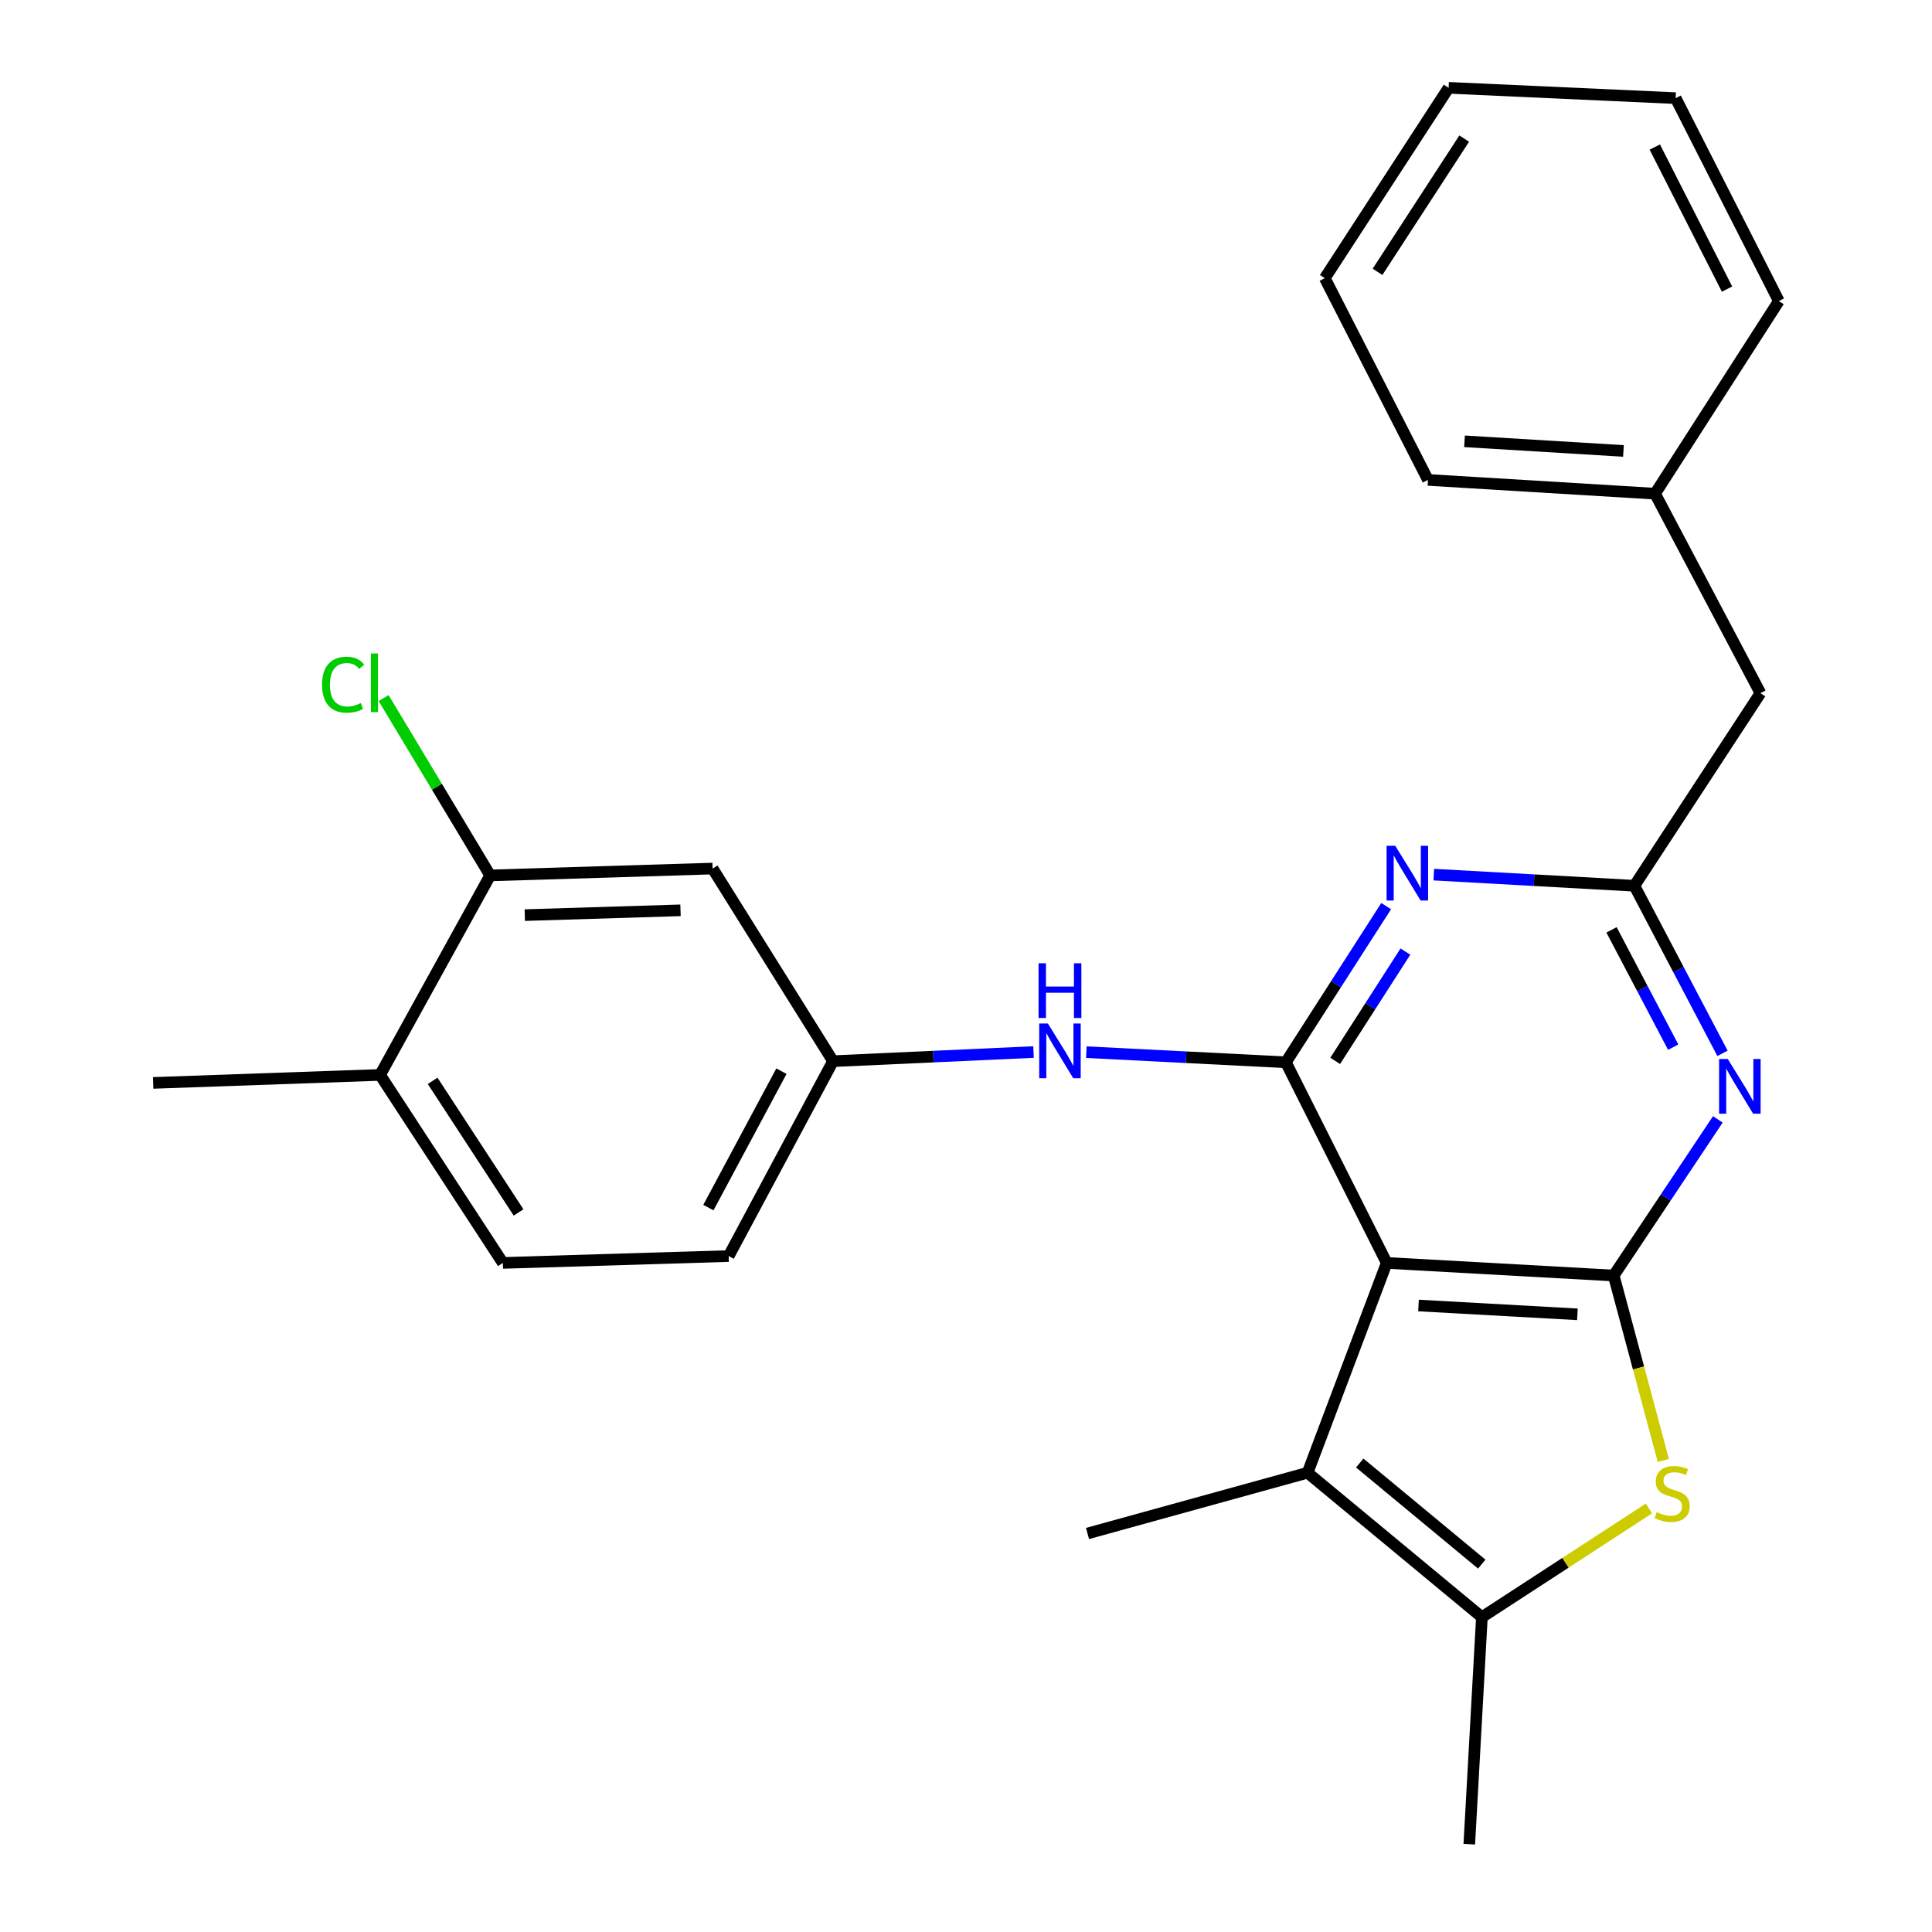 <?xml version='1.0' encoding='iso-8859-1'?>
<svg version='1.1' baseProfile='full'
              xmlns='http://www.w3.org/2000/svg'
                      xmlns:rdkit='http://www.rdkit.org/xml'
                      xmlns:xlink='http://www.w3.org/1999/xlink'
                  xml:space='preserve'
width='1000px' height='1000px' viewBox='0 0 1000 1000'>
<!-- END OF HEADER -->
<rect style='opacity:1.0;fill:#FFFFFF;stroke:none' width='1000' height='1000' x='0' y='0'> </rect>
<path class='bond-0' d='M 717.763,653.687 L 835.252,660.214' style='fill:none;fill-rule:evenodd;stroke:#000000;stroke-width:6px;stroke-linecap:butt;stroke-linejoin:miter;stroke-opacity:1' />
<path class='bond-0' d='M 734.217,675.727 L 816.459,680.296' style='fill:none;fill-rule:evenodd;stroke:#000000;stroke-width:6px;stroke-linecap:butt;stroke-linejoin:miter;stroke-opacity:1' />
<path class='bond-1' d='M 717.763,653.687 L 665.558,549.838' style='fill:none;fill-rule:evenodd;stroke:#000000;stroke-width:6px;stroke-linecap:butt;stroke-linejoin:miter;stroke-opacity:1' />
<path class='bond-5' d='M 717.763,653.687 L 676.807,762.281' style='fill:none;fill-rule:evenodd;stroke:#000000;stroke-width:6px;stroke-linecap:butt;stroke-linejoin:miter;stroke-opacity:1' />
<path class='bond-2' d='M 835.252,660.214 L 848.094,708.066' style='fill:none;fill-rule:evenodd;stroke:#000000;stroke-width:6px;stroke-linecap:butt;stroke-linejoin:miter;stroke-opacity:1' />
<path class='bond-2' d='M 848.094,708.066 L 860.936,755.919' style='fill:none;fill-rule:evenodd;stroke:#CCCC00;stroke-width:6px;stroke-linecap:butt;stroke-linejoin:miter;stroke-opacity:1' />
<path class='bond-3' d='M 835.252,660.214 L 862.197,619.806' style='fill:none;fill-rule:evenodd;stroke:#000000;stroke-width:6px;stroke-linecap:butt;stroke-linejoin:miter;stroke-opacity:1' />
<path class='bond-3' d='M 862.197,619.806 L 889.143,579.397' style='fill:none;fill-rule:evenodd;stroke:#0000FF;stroke-width:6px;stroke-linecap:butt;stroke-linejoin:miter;stroke-opacity:1' />
<path class='bond-4' d='M 665.558,549.838 L 691.516,509.425' style='fill:none;fill-rule:evenodd;stroke:#000000;stroke-width:6px;stroke-linecap:butt;stroke-linejoin:miter;stroke-opacity:1' />
<path class='bond-4' d='M 691.516,509.425 L 717.475,469.012' style='fill:none;fill-rule:evenodd;stroke:#0000FF;stroke-width:6px;stroke-linecap:butt;stroke-linejoin:miter;stroke-opacity:1' />
<path class='bond-4' d='M 691.093,549.114 L 709.264,520.825' style='fill:none;fill-rule:evenodd;stroke:#000000;stroke-width:6px;stroke-linecap:butt;stroke-linejoin:miter;stroke-opacity:1' />
<path class='bond-4' d='M 709.264,520.825 L 727.435,492.535' style='fill:none;fill-rule:evenodd;stroke:#0000FF;stroke-width:6px;stroke-linecap:butt;stroke-linejoin:miter;stroke-opacity:1' />
<path class='bond-8' d='M 665.558,549.838 L 613.928,547.22' style='fill:none;fill-rule:evenodd;stroke:#000000;stroke-width:6px;stroke-linecap:butt;stroke-linejoin:miter;stroke-opacity:1' />
<path class='bond-8' d='M 613.928,547.22 L 562.298,544.602' style='fill:none;fill-rule:evenodd;stroke:#0000FF;stroke-width:6px;stroke-linecap:butt;stroke-linejoin:miter;stroke-opacity:1' />
<path class='bond-26' d='M 853.492,780.777 L 810.259,808.911' style='fill:none;fill-rule:evenodd;stroke:#CCCC00;stroke-width:6px;stroke-linecap:butt;stroke-linejoin:miter;stroke-opacity:1' />
<path class='bond-26' d='M 810.259,808.911 L 767.027,837.045' style='fill:none;fill-rule:evenodd;stroke:#000000;stroke-width:6px;stroke-linecap:butt;stroke-linejoin:miter;stroke-opacity:1' />
<path class='bond-27' d='M 891.559,545.202 L 868.755,501.836' style='fill:none;fill-rule:evenodd;stroke:#0000FF;stroke-width:6px;stroke-linecap:butt;stroke-linejoin:miter;stroke-opacity:1' />
<path class='bond-27' d='M 868.755,501.836 L 845.951,458.47' style='fill:none;fill-rule:evenodd;stroke:#000000;stroke-width:6px;stroke-linecap:butt;stroke-linejoin:miter;stroke-opacity:1' />
<path class='bond-27' d='M 866.048,542.01 L 850.086,511.653' style='fill:none;fill-rule:evenodd;stroke:#0000FF;stroke-width:6px;stroke-linecap:butt;stroke-linejoin:miter;stroke-opacity:1' />
<path class='bond-27' d='M 850.086,511.653 L 834.123,481.297' style='fill:none;fill-rule:evenodd;stroke:#000000;stroke-width:6px;stroke-linecap:butt;stroke-linejoin:miter;stroke-opacity:1' />
<path class='bond-7' d='M 742.121,452.703 L 794.036,455.586' style='fill:none;fill-rule:evenodd;stroke:#0000FF;stroke-width:6px;stroke-linecap:butt;stroke-linejoin:miter;stroke-opacity:1' />
<path class='bond-7' d='M 794.036,455.586 L 845.951,458.47' style='fill:none;fill-rule:evenodd;stroke:#000000;stroke-width:6px;stroke-linecap:butt;stroke-linejoin:miter;stroke-opacity:1' />
<path class='bond-6' d='M 676.807,762.281 L 767.027,837.045' style='fill:none;fill-rule:evenodd;stroke:#000000;stroke-width:6px;stroke-linecap:butt;stroke-linejoin:miter;stroke-opacity:1' />
<path class='bond-6' d='M 703.799,757.255 L 766.953,809.589' style='fill:none;fill-rule:evenodd;stroke:#000000;stroke-width:6px;stroke-linecap:butt;stroke-linejoin:miter;stroke-opacity:1' />
<path class='bond-17' d='M 676.807,762.281 L 562.893,793.734' style='fill:none;fill-rule:evenodd;stroke:#000000;stroke-width:6px;stroke-linecap:butt;stroke-linejoin:miter;stroke-opacity:1' />
<path class='bond-18' d='M 767.027,837.045 L 760.5,954.545' style='fill:none;fill-rule:evenodd;stroke:#000000;stroke-width:6px;stroke-linecap:butt;stroke-linejoin:miter;stroke-opacity:1' />
<path class='bond-13' d='M 845.951,458.47 L 911.199,358.77' style='fill:none;fill-rule:evenodd;stroke:#000000;stroke-width:6px;stroke-linecap:butt;stroke-linejoin:miter;stroke-opacity:1' />
<path class='bond-11' d='M 534.952,544.533 L 483.059,546.898' style='fill:none;fill-rule:evenodd;stroke:#0000FF;stroke-width:6px;stroke-linecap:butt;stroke-linejoin:miter;stroke-opacity:1' />
<path class='bond-11' d='M 483.059,546.898 L 431.166,549.264' style='fill:none;fill-rule:evenodd;stroke:#000000;stroke-width:6px;stroke-linecap:butt;stroke-linejoin:miter;stroke-opacity:1' />
<path class='bond-9' d='M 253.714,453.115 L 368.848,449.564' style='fill:none;fill-rule:evenodd;stroke:#000000;stroke-width:6px;stroke-linecap:butt;stroke-linejoin:miter;stroke-opacity:1' />
<path class='bond-9' d='M 271.634,473.665 L 352.228,471.18' style='fill:none;fill-rule:evenodd;stroke:#000000;stroke-width:6px;stroke-linecap:butt;stroke-linejoin:miter;stroke-opacity:1' />
<path class='bond-15' d='M 253.714,453.115 L 226.136,407.215' style='fill:none;fill-rule:evenodd;stroke:#000000;stroke-width:6px;stroke-linecap:butt;stroke-linejoin:miter;stroke-opacity:1' />
<path class='bond-15' d='M 226.136,407.215 L 198.557,361.316' style='fill:none;fill-rule:evenodd;stroke:#00CC00;stroke-width:6px;stroke-linecap:butt;stroke-linejoin:miter;stroke-opacity:1' />
<path class='bond-28' d='M 253.714,453.115 L 196.739,556.377' style='fill:none;fill-rule:evenodd;stroke:#000000;stroke-width:6px;stroke-linecap:butt;stroke-linejoin:miter;stroke-opacity:1' />
<path class='bond-10' d='M 368.848,449.564 L 431.166,549.264' style='fill:none;fill-rule:evenodd;stroke:#000000;stroke-width:6px;stroke-linecap:butt;stroke-linejoin:miter;stroke-opacity:1' />
<path class='bond-16' d='M 431.166,549.264 L 377.156,650.136' style='fill:none;fill-rule:evenodd;stroke:#000000;stroke-width:6px;stroke-linecap:butt;stroke-linejoin:miter;stroke-opacity:1' />
<path class='bond-16' d='M 404.469,554.438 L 366.662,625.049' style='fill:none;fill-rule:evenodd;stroke:#000000;stroke-width:6px;stroke-linecap:butt;stroke-linejoin:miter;stroke-opacity:1' />
<path class='bond-12' d='M 196.739,556.377 L 260.276,653.687' style='fill:none;fill-rule:evenodd;stroke:#000000;stroke-width:6px;stroke-linecap:butt;stroke-linejoin:miter;stroke-opacity:1' />
<path class='bond-12' d='M 223.931,559.442 L 268.408,627.559' style='fill:none;fill-rule:evenodd;stroke:#000000;stroke-width:6px;stroke-linecap:butt;stroke-linejoin:miter;stroke-opacity:1' />
<path class='bond-20' d='M 196.739,556.377 L 79.274,560.514' style='fill:none;fill-rule:evenodd;stroke:#000000;stroke-width:6px;stroke-linecap:butt;stroke-linejoin:miter;stroke-opacity:1' />
<path class='bond-19' d='M 911.199,358.77 L 856.65,255.531' style='fill:none;fill-rule:evenodd;stroke:#000000;stroke-width:6px;stroke-linecap:butt;stroke-linejoin:miter;stroke-opacity:1' />
<path class='bond-14' d='M 260.276,653.687 L 377.156,650.136' style='fill:none;fill-rule:evenodd;stroke:#000000;stroke-width:6px;stroke-linecap:butt;stroke-linejoin:miter;stroke-opacity:1' />
<path class='bond-21' d='M 856.65,255.531 L 739.126,248.406' style='fill:none;fill-rule:evenodd;stroke:#000000;stroke-width:6px;stroke-linecap:butt;stroke-linejoin:miter;stroke-opacity:1' />
<path class='bond-21' d='M 840.298,233.407 L 758.031,228.42' style='fill:none;fill-rule:evenodd;stroke:#000000;stroke-width:6px;stroke-linecap:butt;stroke-linejoin:miter;stroke-opacity:1' />
<path class='bond-22' d='M 856.65,255.531 L 920.726,155.83' style='fill:none;fill-rule:evenodd;stroke:#000000;stroke-width:6px;stroke-linecap:butt;stroke-linejoin:miter;stroke-opacity:1' />
<path class='bond-24' d='M 739.126,248.406 L 685.713,143.983' style='fill:none;fill-rule:evenodd;stroke:#000000;stroke-width:6px;stroke-linecap:butt;stroke-linejoin:miter;stroke-opacity:1' />
<path class='bond-23' d='M 920.726,155.83 L 867.314,50.798' style='fill:none;fill-rule:evenodd;stroke:#000000;stroke-width:6px;stroke-linecap:butt;stroke-linejoin:miter;stroke-opacity:1' />
<path class='bond-23' d='M 893.913,149.637 L 856.524,76.114' style='fill:none;fill-rule:evenodd;stroke:#000000;stroke-width:6px;stroke-linecap:butt;stroke-linejoin:miter;stroke-opacity:1' />
<path class='bond-25' d='M 867.314,50.798 L 749.801,45.455' style='fill:none;fill-rule:evenodd;stroke:#000000;stroke-width:6px;stroke-linecap:butt;stroke-linejoin:miter;stroke-opacity:1' />
<path class='bond-29' d='M 685.713,143.983 L 749.801,45.455' style='fill:none;fill-rule:evenodd;stroke:#000000;stroke-width:6px;stroke-linecap:butt;stroke-linejoin:miter;stroke-opacity:1' />
<path class='bond-29' d='M 713.008,140.705 L 757.87,71.735' style='fill:none;fill-rule:evenodd;stroke:#000000;stroke-width:6px;stroke-linecap:butt;stroke-linejoin:miter;stroke-opacity:1' />
<path  class='atom-3' d='M 857.509 782.677
Q 857.829 782.797, 859.149 783.357
Q 860.469 783.917, 861.909 784.277
Q 863.389 784.597, 864.829 784.597
Q 867.509 784.597, 869.069 783.317
Q 870.629 781.997, 870.629 779.717
Q 870.629 778.157, 869.829 777.197
Q 869.069 776.237, 867.869 775.717
Q 866.669 775.197, 864.669 774.597
Q 862.149 773.837, 860.629 773.117
Q 859.149 772.397, 858.069 770.877
Q 857.029 769.357, 857.029 766.797
Q 857.029 763.237, 859.429 761.037
Q 861.869 758.837, 866.669 758.837
Q 869.949 758.837, 873.669 760.397
L 872.749 763.477
Q 869.349 762.077, 866.789 762.077
Q 864.029 762.077, 862.509 763.237
Q 860.989 764.357, 861.029 766.317
Q 861.029 767.837, 861.789 768.757
Q 862.589 769.677, 863.709 770.197
Q 864.869 770.717, 866.789 771.317
Q 869.349 772.117, 870.869 772.917
Q 872.389 773.717, 873.469 775.357
Q 874.589 776.957, 874.589 779.717
Q 874.589 783.637, 871.949 785.757
Q 869.349 787.837, 864.989 787.837
Q 862.469 787.837, 860.549 787.277
Q 858.669 786.757, 856.429 785.837
L 857.509 782.677
' fill='#CCCC00'/>
<path  class='atom-4' d='M 894.287 548.135
L 903.567 563.135
Q 904.487 564.615, 905.967 567.295
Q 907.447 569.975, 907.527 570.135
L 907.527 548.135
L 911.287 548.135
L 911.287 576.455
L 907.407 576.455
L 897.447 560.055
Q 896.287 558.135, 895.047 555.935
Q 893.847 553.735, 893.487 553.055
L 893.487 576.455
L 889.807 576.455
L 889.807 548.135
L 894.287 548.135
' fill='#0000FF'/>
<path  class='atom-5' d='M 722.179 437.783
L 731.459 452.783
Q 732.379 454.263, 733.859 456.943
Q 735.339 459.623, 735.419 459.783
L 735.419 437.783
L 739.179 437.783
L 739.179 466.103
L 735.299 466.103
L 725.339 449.703
Q 724.179 447.783, 722.939 445.583
Q 721.739 443.383, 721.379 442.703
L 721.379 466.103
L 717.699 466.103
L 717.699 437.783
L 722.179 437.783
' fill='#0000FF'/>
<path  class='atom-9' d='M 542.371 529.749
L 551.651 544.749
Q 552.571 546.229, 554.051 548.909
Q 555.531 551.589, 555.611 551.749
L 555.611 529.749
L 559.371 529.749
L 559.371 558.069
L 555.491 558.069
L 545.531 541.669
Q 544.371 539.749, 543.131 537.549
Q 541.931 535.349, 541.571 534.669
L 541.571 558.069
L 537.891 558.069
L 537.891 529.749
L 542.371 529.749
' fill='#0000FF'/>
<path  class='atom-9' d='M 537.551 498.597
L 541.391 498.597
L 541.391 510.637
L 555.871 510.637
L 555.871 498.597
L 559.711 498.597
L 559.711 526.917
L 555.871 526.917
L 555.871 513.837
L 541.391 513.837
L 541.391 526.917
L 537.551 526.917
L 537.551 498.597
' fill='#0000FF'/>
<path  class='atom-16' d='M 166.69 354.394
Q 166.69 347.354, 169.97 343.674
Q 173.29 339.954, 179.57 339.954
Q 185.41 339.954, 188.53 344.074
L 185.89 346.234
Q 183.61 343.234, 179.57 343.234
Q 175.29 343.234, 173.01 346.114
Q 170.77 348.954, 170.77 354.394
Q 170.77 359.994, 173.09 362.874
Q 175.45 365.754, 180.01 365.754
Q 183.13 365.754, 186.77 363.874
L 187.89 366.874
Q 186.41 367.834, 184.17 368.394
Q 181.93 368.954, 179.45 368.954
Q 173.29 368.954, 169.97 365.194
Q 166.69 361.434, 166.69 354.394
' fill='#00CC00'/>
<path  class='atom-16' d='M 191.97 338.234
L 195.65 338.234
L 195.65 368.594
L 191.97 368.594
L 191.97 338.234
' fill='#00CC00'/>
</svg>

